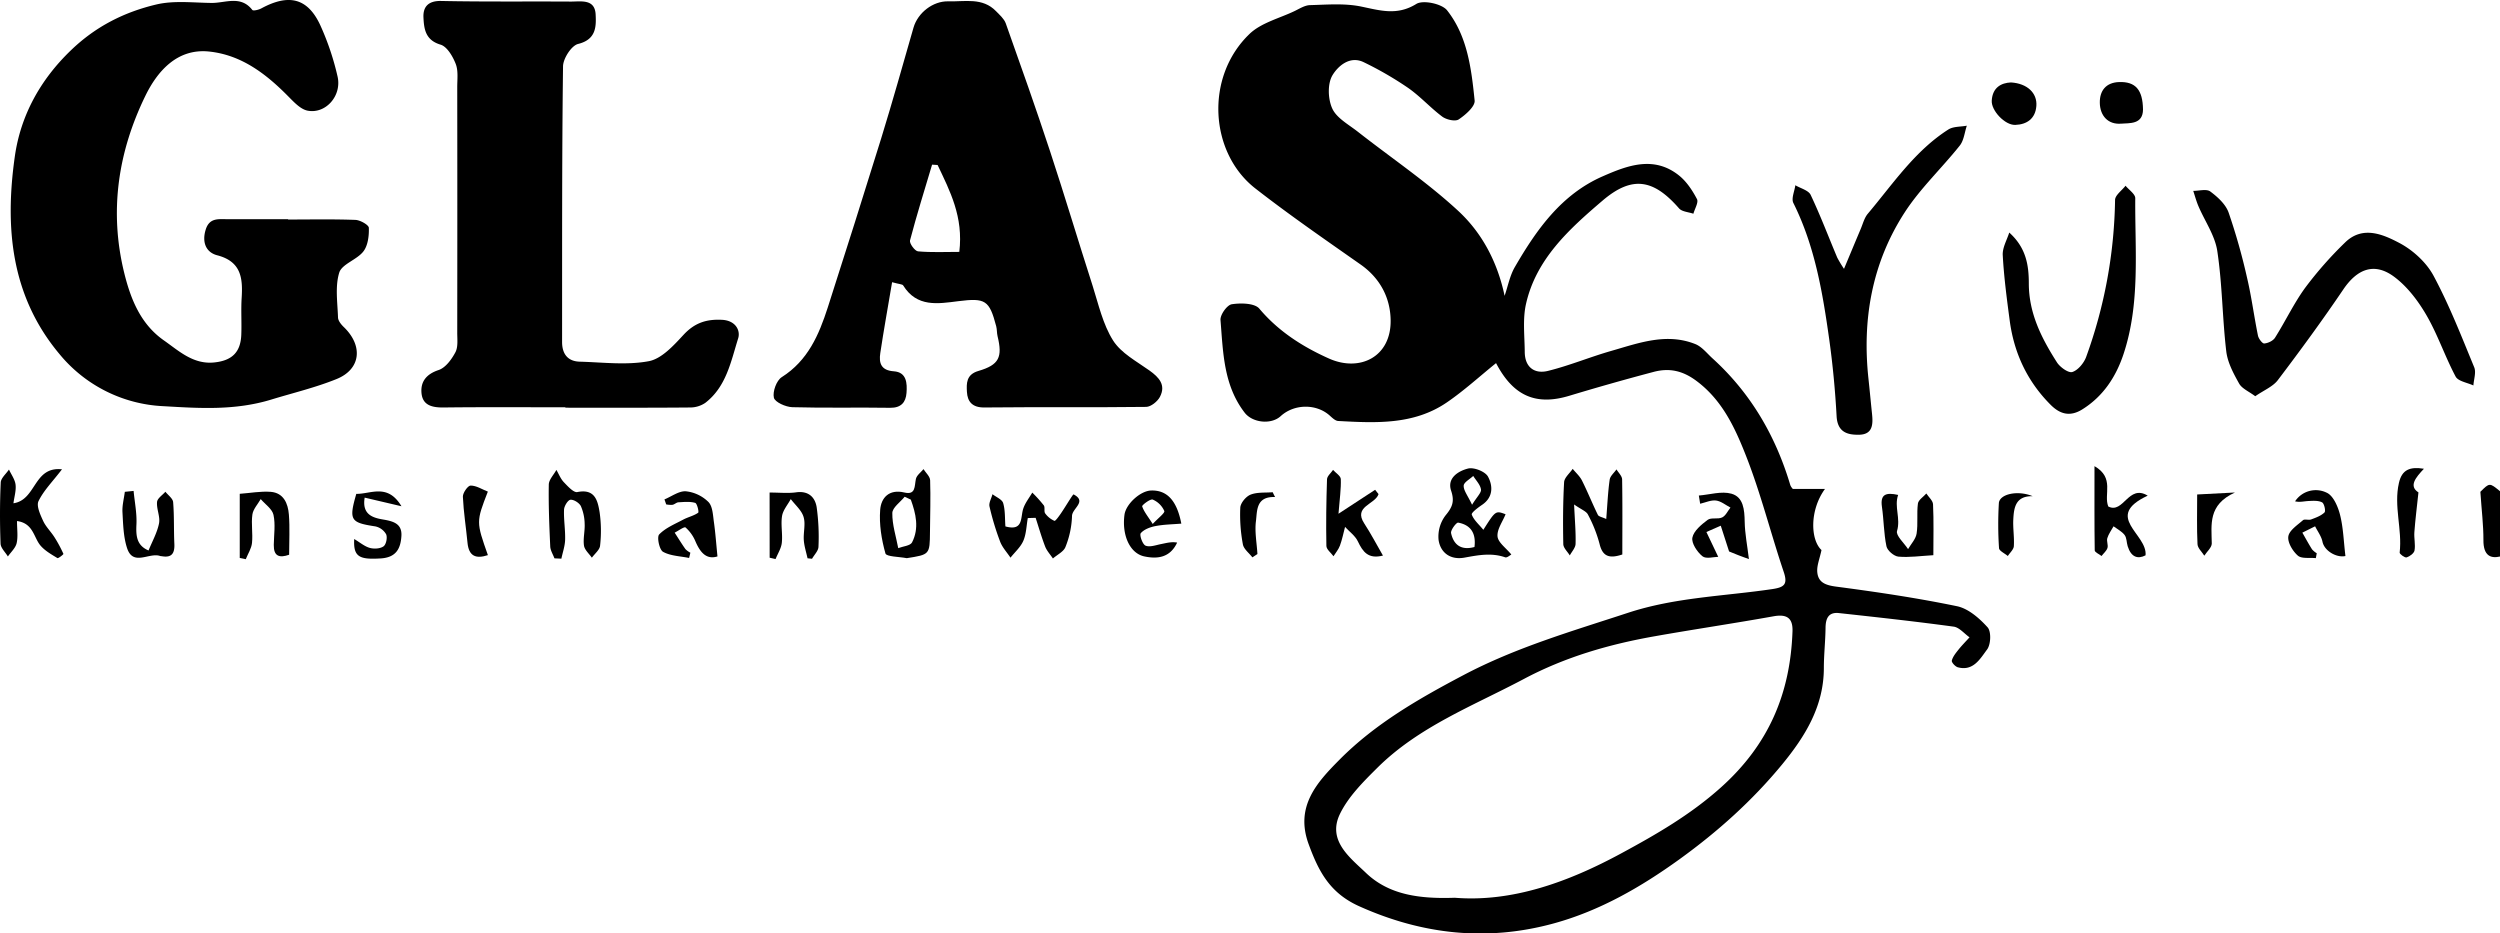 <svg xmlns="http://www.w3.org/2000/svg" viewBox="0 0 1268.52 473.58"><g id="Ebene_2" data-name="Ebene 2"><g id="Ebene_1-2" data-name="Ebene 1"><path d="M763.45,150.11c1.68-4.89,2.64-10.21,5.19-14.6,11-19,23.66-36.91,44.62-46.06C825.69,84,839.14,78.84,851.89,89c3.85,3.06,6.83,7.57,9.16,12,.9,1.69-1.12,4.92-1.81,7.45-2.47-.87-5.78-1-7.28-2.72C839.1,91,828.27,88.89,813.14,101.8c-16.79,14.34-33.69,29.53-38.84,52.46-1.74,7.77-.69,16.21-.63,24.34.05,7.69,4.89,11.28,11.73,9.61,10.81-2.66,21.19-7,31.91-10.08,14-4,28.15-9.41,42.88-3.55,3.41,1.35,6,4.79,8.89,7.39C888.4,199.55,901,221.26,908.4,246.1a5.89,5.89,0,0,0,1.32,2H926c-7.87,10.83-7.36,25.8-1.76,31-.91,4.4-2.46,7.94-2.13,11.29.51,5.23,4.26,6.56,9.59,7.27,20.53,2.71,41,5.73,61.31,9.94,5.75,1.2,11.37,6.11,15.51,10.71,1.92,2.13,1.67,8.69-.26,11.26-3.45,4.6-7,11.19-14.89,9-1.29-.37-3.21-2.51-3-3.37.5-2,2-3.81,3.33-5.5,1.76-2.21,3.76-4.22,5.66-6.32-2.67-1.87-5.17-5-8-5.41-19.37-2.64-38.82-4.77-58.26-6.89-5.32-.58-6.74,2.72-6.8,7.47-.08,6.8-.85,13.59-.86,20.39,0,19.36-9.46,34.69-21.15,48.91-15.12,18.37-32.54,34-52,48.07-19.79,14.28-40.58,26.21-63.77,32.59-33.67,9.27-66.61,5.85-99-8.74C674.57,453,669,441.91,664,428.29c-7-19.13,4.3-31.35,15.74-42.88,18.06-18.19,39.95-30.77,62.72-42.79,26.77-14.14,55.13-22.31,83.49-31.64,24.11-7.93,48.88-8.44,73.38-12.08,6-.9,7.88-2.37,5.75-8.69-6.78-20.11-11.87-40.84-19.76-60.48C880,216.39,873.64,203,861.14,193.54,853.87,188,847,186.59,839,188.72q-21.43,5.67-42.66,12.08c-17.14,5.21-28.59,0-37.23-16.55-8.22,6.62-16.2,13.95-25.06,20-16.75,11.41-36,10.4-55.07,9.36-1.37-.08-2.82-1.44-4-2.5-6.73-6.32-18.17-6.34-25.17.06-4.82,4.41-14.28,3.39-18.27-1.79-10.72-13.93-10.93-30.67-12.25-47-.22-2.66,3.37-7.68,5.75-8,4.56-.71,11.59-.58,13.95,2.23,9.72,11.57,22.12,19.4,35.29,25.29,15.54,7,31.69-.66,31.34-19.57-.21-11.25-5.32-21.13-15.2-28.08-18-12.64-36.11-25.11-53.43-38.61-23.16-18-25.79-56.46-3-78.39,5.9-5.68,15.14-7.92,22.9-11.64,2.5-1.2,5.14-2.91,7.75-3,8.62-.23,17.5-1,25.83.68,9.74,2,18.39,4.79,28.19-1.29,3.42-2.12,13-.09,15.62,3.27C744.63,18.4,746.6,34.94,748.24,51c.31,3-4.64,7.29-8.09,9.6-1.75,1.17-6.24.14-8.35-1.43-6-4.49-11.16-10.29-17.33-14.58a173.3,173.3,0,0,0-22.45-13c-7.21-3.55-13.23,2.15-15.88,6.54s-2.34,12.24-.08,17.06S684.5,63.3,689.17,67c16.89,13.22,34.8,25.31,50.51,39.79C751.77,117.88,759.76,132.63,763.45,150.11ZM738.16,455.53c29.24,2.36,57.77-8.06,84.52-22.55,17.65-9.55,35.05-19.54,50.58-33.48,24.31-21.8,35.17-47.75,36.27-79.12.24-6.76-2.83-8.89-9.61-7.67-20.11,3.61-40.33,6.59-60.45,10.16-23.06,4.08-45.21,10.48-66.2,21.62-25.69,13.64-53.24,24.12-74.35,45.05-7.13,7.08-14.71,14.61-19,23.42-6.58,13.51,5.05,22.17,13.14,29.92C704.71,454.05,720.19,456.17,738.16,455.53Z"/><path d="M146.18,111.39c11.4,0,22.8-.24,34.18.19,2.44.1,6.74,2.56,6.79,4,.14,4-.44,9-2.77,12-3.31,4.27-10.89,6.39-12.25,10.77-2.15,7-.87,15.12-.62,22.75.06,1.69,1.63,3.6,3,4.91,9.78,9.47,8.64,21.32-3.76,26.33-10.67,4.32-22.18,7.06-33.12,10.41-18.52,5.66-36.72,4.4-54.72,3.35a72.51,72.51,0,0,1-52.73-26.44C5.33,150,2.47,115.05,7.53,79.33,10.43,58.91,20.18,40.71,36,25.51,48.65,13.33,63.11,6.12,79.35,2.27c8.91-2.1,18.66-.88,28-.78,7,.08,14.8-4,20.68,3.56.45.59,3.23-.06,4.57-.79,14.11-7.65,23.71-5.18,30.08,8.9a134.78,134.78,0,0,1,8.61,25.7c2.22,9.78-6.06,19.07-15.21,17.29-3.53-.69-6.79-4.21-9.57-7-11.33-11.53-23.89-21.28-40.43-23S79.58,36.72,73.8,48.55c-13.8,28.28-18.53,58.39-10.75,90,3.41,13.85,8.6,26.12,20.12,34.18,7.45,5.2,14.77,12.24,25.42,11.19,9-.89,13.48-5.07,13.84-14,.25-6.24-.2-12.52.19-18.75.63-10-.2-18.46-12.38-21.63-5.8-1.51-7.85-6.69-5.85-13.08,1.9-6.09,6.57-5.23,11.06-5.24q15.36,0,30.73,0Z"/><path d="M452.66,143.19c-2.15,12.77-4.25,24.34-6,36-.74,5,.32,8.75,6.88,9.21s6.8,6.12,6.43,11c-.36,4.7-2.72,7.61-8.34,7.52-16.53-.27-33.08.17-49.6-.31-3.35-.1-8.84-2.55-9.36-4.82-.71-3.12,1.33-8.74,4-10.43,13.29-8.41,18.88-21.49,23.35-35.36q13.79-42.87,27.13-85.88c5.74-18.63,11-37.41,16.38-56.14C465.72,6.48,473.4.46,481.21.68c8.35.24,17.31-2.1,24.19,5,1.84,1.91,4.1,3.84,4.94,6.19,7.68,21.59,15.34,43.2,22.51,65,7.45,22.61,14.25,45.43,21.54,68.09,3,9.45,5.22,19.6,10.39,27.79,4.06,6.42,11.93,10.59,18.47,15.25,4.91,3.5,8.43,7.37,5.32,13.35-1.22,2.35-4.58,5.08-7,5.11-27.37.34-54.75,0-82.12.3-6.11.07-8.55-3-8.82-7.91-.23-4.24-.43-8.8,5.84-10.63,10.55-3.09,12.28-7,9.71-17.61-.4-1.65-.26-3.42-.69-5.06C502,152.28,500,151.1,486.27,152.82c-10.36,1.3-21,3.24-28-8C457.88,144.18,456.29,144.22,452.66,143.19Zm23.09-59.47-2.8-.17c-3.82,12.8-7.81,25.55-11.2,38.45-.39,1.49,2.47,5.4,4.07,5.54,6.93.62,13.95.27,20.94.27C488.92,110,482,96.92,475.75,83.72Z"/><path d="M286.89,206.66c-20.52,0-41-.15-61.57.1-5.8.08-10.83-.91-11.44-7.25-.55-5.76,2.36-9.65,8.68-11.75,3.52-1.17,6.62-5.43,8.51-9,1.45-2.76.93-6.66.94-10.05q.08-62.25,0-124.51c0-4,.59-8.31-.79-11.82-1.48-3.78-4.37-8.75-7.69-9.73-7.71-2.29-8.38-8-8.66-13.77-.26-5.37,2.38-8.53,9-8.39,21.94.46,43.9.17,65.85.31,5.2,0,12.09-1.4,12.51,6.5.33,6.25.25,12.75-8.89,15-3.39.83-7.6,7.38-7.65,11.37-.58,46.61-.44,93.23-.48,139.85,0,6.07,2.87,9.87,9.07,10,11.68.32,23.67,1.87,34.93-.25,6.54-1.23,12.63-8,17.64-13.4,5.58-6,11.48-8,19.52-7.59,7,.36,9.4,5.51,8.19,9.39-3.68,11.71-6,24.52-16.67,32.73a13.63,13.63,0,0,1-7.75,2.36c-21.09.19-42.18.11-63.28.11Z"/><path d="M1144.33,201.05c-3.22-2.43-6.75-3.86-8.2-6.46-2.86-5.1-5.85-10.69-6.51-16.35-2-16.91-2-34.06-4.55-50.87-1.18-7.88-6.33-15.16-9.57-22.76-1.07-2.5-1.77-5.17-2.63-7.76,2.94,0,6.74-1.1,8.64.31,3.74,2.77,7.79,6.47,9.29,10.65a311,311,0,0,1,9.42,33.33c2.26,9.62,3.51,19.46,5.49,29.15.32,1.56,2.2,4.05,3.18,4,1.93-.16,4.48-1.35,5.48-2.94,5.28-8.36,9.54-17.43,15.34-25.39a191.79,191.79,0,0,1,20.11-22.83c8.86-8.76,19.18-4.3,27.61.14,6.88,3.63,13.7,9.84,17.35,16.62,8,14.89,14.19,30.79,20.65,46.46,1.07,2.59-.21,6.14-.41,9.24-3.08-1.45-7.68-2.09-9-4.49-5.41-10.17-9.09-21.3-14.86-31.23-4.25-7.3-9.79-14.61-16.5-19.55-10-7.33-18.64-3.81-25.64,6.53-10.6,15.65-21.78,30.93-33.21,46C1153.3,196.18,1148.71,198,1144.33,201.05Z"/><path d="M935.66,136.41c3.24-7.75,5.85-14,8.51-20.32,1.1-2.6,1.82-5.57,3.58-7.65,12.73-15.09,23.8-31.84,40.86-42.73,2.51-1.6,6.22-1.33,9.37-1.93-1.14,3.39-1.47,7.44-3.57,10.08-9.11,11.45-20,21.67-27.91,33.85-16.63,25.62-21.69,54.34-18.42,84.57.64,5.94,1.19,11.88,1.81,17.82.55,5.22.34,10.33-6.51,10.49-6,.13-11-1.29-11.47-9.32-.71-13-1.92-26-3.73-38.94-3.34-23.79-7.29-47.45-18.22-69.34-1.13-2.27.62-6,1-9,2.67,1.6,6.67,2.57,7.78,4.9,4.93,10.38,9,21.17,13.47,31.78A61.37,61.37,0,0,0,935.66,136.41Z"/><path d="M1019.51,118c8.76,7.88,9.91,16.92,9.93,25.81,0,15.19,6.49,27.87,14.28,40.07,1.57,2.46,5.87,5.51,7.8,4.88,2.89-.93,5.85-4.51,7-7.61a243.28,243.28,0,0,0,14.68-79.65c0-2.45,3.47-4.84,5.32-7.26,1.72,2.11,4.94,4.23,4.93,6.33-.2,26.54,2.61,53.41-6,79.23-3.82,11.44-10.33,21.4-21,28-6.08,3.73-11.16,2.43-16-2.46-11.85-11.9-18.53-26.25-20.71-42.71-1.46-11-2.92-22-3.52-33C1015.93,125.8,1018.31,121.85,1019.51,118Z"/><path d="M823.18,281.35c-6.82,2.29-10.09.86-11.58-5.48a68.69,68.69,0,0,0-5.89-14.81c-.84-1.66-3.33-2.5-7-5.09.38,8.33.92,14.18.75,20-.06,2-1.9,3.91-2.93,5.86-1.16-1.91-3.26-3.8-3.3-5.72-.21-10.48-.18-21,.41-31.43.14-2.34,2.84-4.53,4.36-6.79,1.6,2,3.61,3.73,4.71,5.94,2.87,5.72,5.24,11.68,8.06,17.41.45.91,2.24,1.16,4.25,2.11.58-7.23.85-13.62,1.74-19.93.26-1.88,2.26-3.51,3.46-5.25,1,1.69,2.83,3.37,2.86,5.08C823.3,255.85,823.18,268.46,823.18,281.35Z"/><path d="M752.66,268.83c6.21-9.78,6.21-9.78,11.28-7.89-1.5,3.77-4.42,7.67-4.08,11.27.29,3.08,4.3,5.82,7,9.16-.58.29-2.18,1.76-3.13,1.42-7-2.43-13.76-1.09-20.67.16-7.06,1.27-12.07-2.41-13.1-8.84a17.66,17.66,0,0,1,3.55-12.62c3.44-4.16,4.63-7.07,2.8-12.5-2.17-6.45,3.69-10,8.56-11.24,3-.76,8.73,1.5,10.14,4.08,2.49,4.59,2.76,10.4-2.92,14.28-2.09,1.42-5.64,4.07-5.3,5C747.8,263.89,750.42,266.08,752.66,268.83Zm-4.5,8.72c.85-6.82-1.77-11.16-8.26-12.36-.92-.17-3.94,3.81-3.61,5.35C737.58,276.43,741.39,279.41,748.16,277.55Zm-1.22-21.43c2.49-4.06,4.76-6.1,4.52-7.77-.35-2.42-2.53-4.58-3.93-6.85-1.72,1.64-4.78,3.24-4.84,4.94C742.6,248.88,744.71,251.39,746.94,256.12Z"/><path d="M31.46,238.13c-4.84,6.31-9.31,10.77-11.91,16.13-1.18,2.44.89,6.87,2.32,10,1.37,3,3.93,5.45,5.74,8.29a67.37,67.37,0,0,1,4.57,8.49c.11.24-2.59,2.4-3.05,2.13-3-1.82-6.24-3.65-8.5-6.25-3.57-4.1-3.63-11.41-12-12.54,0,4.26.58,7.9-.19,11.23-.57,2.46-2.9,4.52-4.44,6.75-1.3-2.17-3.64-4.31-3.72-6.53-.38-10.32-.39-20.68.09-31,.1-2.25,2.72-4.39,4.18-6.58,1.17,2.53,3,5,3.34,7.6.37,3-.62,6.08-1.07,9.52C18.53,253.64,16.92,236.56,31.46,238.13Z"/><path d="M521.51,262.87c-.69,3.86-.75,8-2.25,11.5-1.37,3.21-4.29,5.76-6.53,8.6-1.79-2.7-4.14-5.19-5.26-8.15A135.85,135.85,0,0,1,502.08,257c-.43-1.87,1-4.15,1.51-6.24,1.88,1.48,4.87,2.64,5.42,4.51,1.09,3.69.83,7.78,1.14,11.84,9.23,2.54,7.57-4.49,9.05-9,.95-2.91,3-5.45,4.59-8.16a68.38,68.38,0,0,1,5.83,6.47c.73,1,0,3.07.7,4.06a11.47,11.47,0,0,0,4.7,3.8c.5.2,2.26-2.28,3.23-3.68,2.31-3.35,6.15-9.92,6.5-9.73,7,3.66-.8,7.07-.8,11a45.84,45.84,0,0,1-3.32,15.65c-.91,2.41-4.18,3.93-6.37,5.86-1.33-2-3-3.78-3.89-5.93-1.86-4.81-3.28-9.79-4.88-14.7Z"/><path d="M460.1,283.22c-3.77-.75-10.36-.72-10.82-2.39-2-7.11-3.24-14.81-2.67-22.14.46-6.06,4.46-10.65,12.28-8.79,5.86,1.4,5.07-3.27,5.84-6.86.4-1.87,2.52-3.37,3.86-5,1.18,1.88,3.31,3.73,3.37,5.65.29,8.73,0,17.49-.08,26.24C471.77,281.39,471.77,281.39,460.1,283.22Zm2-29.73-3.07-1.44c-2.21,2.76-6.22,5.48-6.26,8.27-.09,5.92,1.88,11.87,3,17.81,2.4-.93,6.09-1.19,7-2.89C466.5,268,464.71,260.61,462.15,253.49Z"/><path d="M281.33,283.31c-.74-2-2-3.93-2.13-5.93-.48-10.47-.92-21-.74-31.44,0-2.52,2.51-5,3.86-7.51,1.23,2.11,2.14,4.52,3.78,6.24,2,2.09,5,5.42,6.88,5,8.95-1.79,10.3,4.42,11.26,10.18a67,67,0,0,1,.25,17c-.19,2.15-2.71,4.09-4.17,6.13-1.4-2-3.67-3.95-4-6.14-.52-3.58.52-7.36.34-11a23.45,23.45,0,0,0-1.91-9c-.81-1.66-3.56-3.4-5.28-3.26-1.28.11-3.19,3.16-3.27,5-.21,5.07.69,10.18.55,15.25-.08,3.23-1.23,6.43-1.9,9.64Z"/><path d="M1062.76,236.52c10.41,6,4.5,14.29,7,20.48,7.74,3.92,10.19-11.5,20-5.5-22.71,10.63,0,19.46-1.09,30.28-4,2.08-7.35.88-9.07-4.63-.59-1.89-.45-4.22-1.55-5.67-1.4-1.84-3.71-3-5.62-4.43-1.09,2-2.51,3.86-3.16,6-.47,1.52.54,3.5.07,5s-2,2.73-3,4.07c-1.2-.95-3.44-1.89-3.46-2.86C1062.68,265.64,1062.76,252,1062.76,236.52Z"/><path d="M364.05,282.33c-5.61,1.77-8.76-2-11.2-7.69a19.35,19.35,0,0,0-5-7c-.65-.54-3.61,1.68-5.52,2.63,1.81,2.79,3.54,5.63,5.46,8.35a9.64,9.64,0,0,0,2.51,1.82l-.64,2.67c-4.48-.92-9.45-1-13.23-3.12-1.88-1.07-3.21-7.51-1.95-8.81,3.2-3.33,7.94-5.25,12.18-7.52,2.46-1.31,5.35-1.92,7.59-3.49.51-.36-.52-4.7-1.5-5-2.62-.77-5.6-.46-8.43-.3-1.05,0-2,1.08-3.1,1.28a12.42,12.42,0,0,1-3.19-.21c-.29-.85-.58-1.69-.88-2.54,3.63-1.49,7.36-4.35,10.87-4.11a19.12,19.12,0,0,1,11.45,5.43c2.19,2.27,2.27,6.79,2.8,10.39C363,270.32,363.38,275.6,364.05,282.33Z"/><path d="M679.16,260.68l18.59-12.16,1.73,2.21c-1.71,5.25-12.93,6.18-7.25,14.87,3.33,5.09,6.14,10.5,9.49,16.3-7.51,1.92-10.22-1.93-12.73-7.2-1.35-2.84-4.28-4.92-6.5-7.34-.84,3.17-1.47,6.42-2.59,9.48-.71,1.94-2.15,3.61-3.27,5.4-1.26-1.74-3.58-3.46-3.61-5.23-.22-11.27-.06-22.56.32-33.83.06-1.61,2-3.16,3.06-4.74,1.39,1.55,3.89,3.06,3.94,4.66C680.52,248,679.77,253,679.16,260.68Z"/><path d="M981,281.71c-6.56.37-12.21,1.23-17.74.73-2.25-.21-5.61-3.08-6.06-5.24-1.37-6.56-1.33-13.4-2.3-20.07-.92-6.38,2.07-7.37,8.23-6-2.09,6,1.36,11.86-.56,18.3-.69,2.31,3.59,6.09,5.6,9.19,1.51-2.61,3.9-5.09,4.33-7.87.78-5,0-10.21.66-15.23.25-1.86,2.79-3.42,4.28-5.12,1.19,1.83,3.32,3.62,3.4,5.5C981.24,264.32,981,272.77,981,281.71Z"/><path d="M1190.09,282.13c-4.46,1-10.7-2.57-11.65-7.28-.56-2.74-2.45-5.21-3.74-7.8l-6.47,3.22c1.62,2.83,3.17,5.7,4.91,8.46a9.84,9.84,0,0,0,2.4,2c-.16.83-.31,1.65-.46,2.48-3.13-.34-7.21.41-9.15-1.29-2.62-2.3-5.28-6.72-4.81-9.76s4.59-5.72,7.42-8.2c.84-.73,2.87.09,4.14-.39,2.41-.9,5-1.83,6.79-3.55.7-.7-.12-4.53-1.22-5.11-1.9-1-4.57-.8-6.89-.69s-4.43.74-6.82.16a12.57,12.57,0,0,1,16.09-4.36c3.31,1.51,5.65,7,6.7,11.1C1189,267.59,1189.16,274.44,1190.09,282.13Z"/><path d="M599.41,265.69c-4.47.38-8.85.42-13.09,1.24-2.7.52-5.8,1.66-7.47,3.6-.78.9.86,5.67,2.4,6.33,2.15.91,5.27-.28,7.93-.8s5.17-1.28,8.11-.75c-3.56,7.66-10,8.45-16.72,7-7.33-1.61-11.37-10.8-10-21.12.73-5.46,8.07-12.14,13.52-12.3C592.05,248.64,597.13,253.82,599.41,265.69Zm-14.51.18c2.84-3.08,6.27-5.59,5.87-6.6a11.18,11.18,0,0,0-5.86-5.78c-1.26-.47-5.56,2.86-5.36,3.44C580.45,259.65,582.44,262,584.9,265.87Z"/><path d="M862,251.44c5.55-.44,11.51-2.35,16.53-.94,6.16,1.73,6.63,8.21,6.74,14.25s1.3,11.88,2.14,18.93c-1.75-.64-3.61-1.27-5.44-2-2.07-.8-4.12-1.67-4.62-1.87-1.65-5.1-2.94-9.09-4.22-13.07l-7.29,3.2c1.74,3.63,3.47,7.26,6,12.6-2.15,0-6.19,1.21-8-.29-2.69-2.17-5.67-6.65-5.11-9.47.68-3.42,4.57-6.61,7.75-9,1.76-1.32,5.19-.19,7.35-1.23,1.8-.86,2.84-3.28,4.22-5-2.43-1.26-4.77-3.26-7.32-3.58s-5.36,1-8.06,1.64C862.41,254.25,862.2,252.84,862,251.44Z"/><path d="M67.79,249.1c.54,5.66,1.71,11.35,1.44,17-.29,5.82.08,10.64,6.14,13.22,1.85-4.57,4.37-9,5.32-13.75.67-3.42-1.33-7.3-1-10.87.16-1.84,2.74-3.47,4.23-5.19,1.37,1.75,3.77,3.42,3.93,5.27.58,7,.29,14.12.62,21.18.21,4.68-1.23,7.18-6.34,6.27a5.67,5.67,0,0,1-.84-.1c-5.53-2-13.73,5.38-16.81-4-1.87-5.72-2-12.09-2.34-18.2-.19-3.43.76-6.92,1.2-10.38Z"/><path d="M121.65,283.14V250.56c5.33-.38,10.56-1.38,15.69-1,6.6.52,8.8,5.95,9.24,11.52.54,6.71.13,13.49.13,20.4-5,1.77-7.88.76-7.79-5,.08-5.1.9-10.37-.15-15.24-.66-3-4.22-5.35-6.48-8-1.47,2.6-3.84,5.08-4.23,7.84-.66,4.71.3,9.64-.19,14.41-.29,2.83-2.06,5.5-3.16,8.25Z"/><path d="M390.5,249.92c5.14,0,9.38.47,13.47-.11,6.18-.86,9.56,2.4,10.4,7.47a109.24,109.24,0,0,1,.93,20.15c-.05,2.06-2.12,4.06-3.26,6.09l-2.29-.24c-.66-3.06-1.67-6.1-1.89-9.19-.29-3.95,1-8.22-.14-11.85-1-3.33-4.22-6-6.47-9-1.54,2.86-3.95,5.58-4.43,8.61-.71,4.42.37,9.1-.12,13.58-.3,2.83-2.07,5.51-3.17,8.25l-3-.69Z"/><path d="M179.73,273.5c2.93,1.74,5.25,3.77,7.92,4.51,2.18.61,5.33.41,7-.82,1.32-1,2-4.49,1.27-6.1a8.31,8.31,0,0,0-5.51-4c-12.61-1.92-13.47-3.15-9.62-16.5,7.35.14,15.85-5.5,22.92,6.29l-18.67-4.38c-1.43,8.45,3.94,10.19,9.13,11.07s9.91,2,9.51,8.4-2.67,10.95-10.66,11.39C182.31,284,179.24,282.55,179.73,273.5Z"/><path d="M1087.38,55.57c-.06,7.7-6.9,6.83-11.11,7.18-6.56.53-10.69-3.94-10.81-10.56-.11-6.13,3.1-10.32,9.79-10.55C1083.62,41.35,1087.24,45.6,1087.38,55.57Z"/><path d="M1020.38,41.83c8.37.53,13.35,5.45,12.89,11.88s-4.72,9.47-10.73,9.67c-5.24.17-12.24-7.29-11.91-12.36C1011.05,44.31,1015.5,42.05,1020.38,41.83Z"/><path d="M1229.92,237.85c-4.21,4.48-7.81,8.79-2.78,12-.8,7.54-1.6,13.85-2.07,20.19-.23,3.08.61,6.29.08,9.28-.26,1.43-2.42,3-4,3.52-.91.28-3.62-1.72-3.54-2.46,1.38-11.8-3.09-23.51-.37-35.35C1218.77,238.23,1222.91,236.71,1229.92,237.85Z"/><path d="M247.56,281.68c-6.08,2-9.7.57-10.35-6.32-.74-7.78-2-15.53-2.34-23.32-.08-1.95,2.55-5.67,3.92-5.66,2.93,0,5.84,1.93,8.75,3.07C241.6,264.77,241.6,264.77,247.56,281.68Z"/><path d="M1258.56,249.55c4.67-4.67,4.67-4.67,10-.26v33.08c-4.52,1.07-8.53-.13-8.45-8.38C1260.14,266.54,1259.2,259.09,1258.56,249.55Z"/><path d="M1031.39,251.78c-8.7-.2-9.53,5.82-9.83,11.85-.23,4.49.57,9,.28,13.5-.11,1.72-2,3.32-3.05,5-1.56-1.34-4.39-2.6-4.47-4a183.06,183.06,0,0,1-.08-22.83C1014.55,250.72,1023.75,248.58,1031.39,251.78Z"/><path d="M1114.86,250.9l19.18-1c-13.77,6.25-11.9,16.24-11.77,25.89,0,2-2.46,4.11-3.79,6.17-1.21-1.94-3.36-3.84-3.45-5.84C1114.63,267.93,1114.86,259.72,1114.86,250.9Z"/><path d="M647,252.2c-9.81-.38-9.05,7-9.73,12.28s.43,11.09.76,16.64l-2.55,1.69c-1.69-2.2-4.42-4.22-4.84-6.65a81.1,81.1,0,0,1-1.31-18.58c.13-2.37,2.88-5.67,5.21-6.59,3.38-1.34,7.46-.91,11.24-1.23C646.14,250.57,646.55,251.38,647,252.2Z"/></g></g></svg>